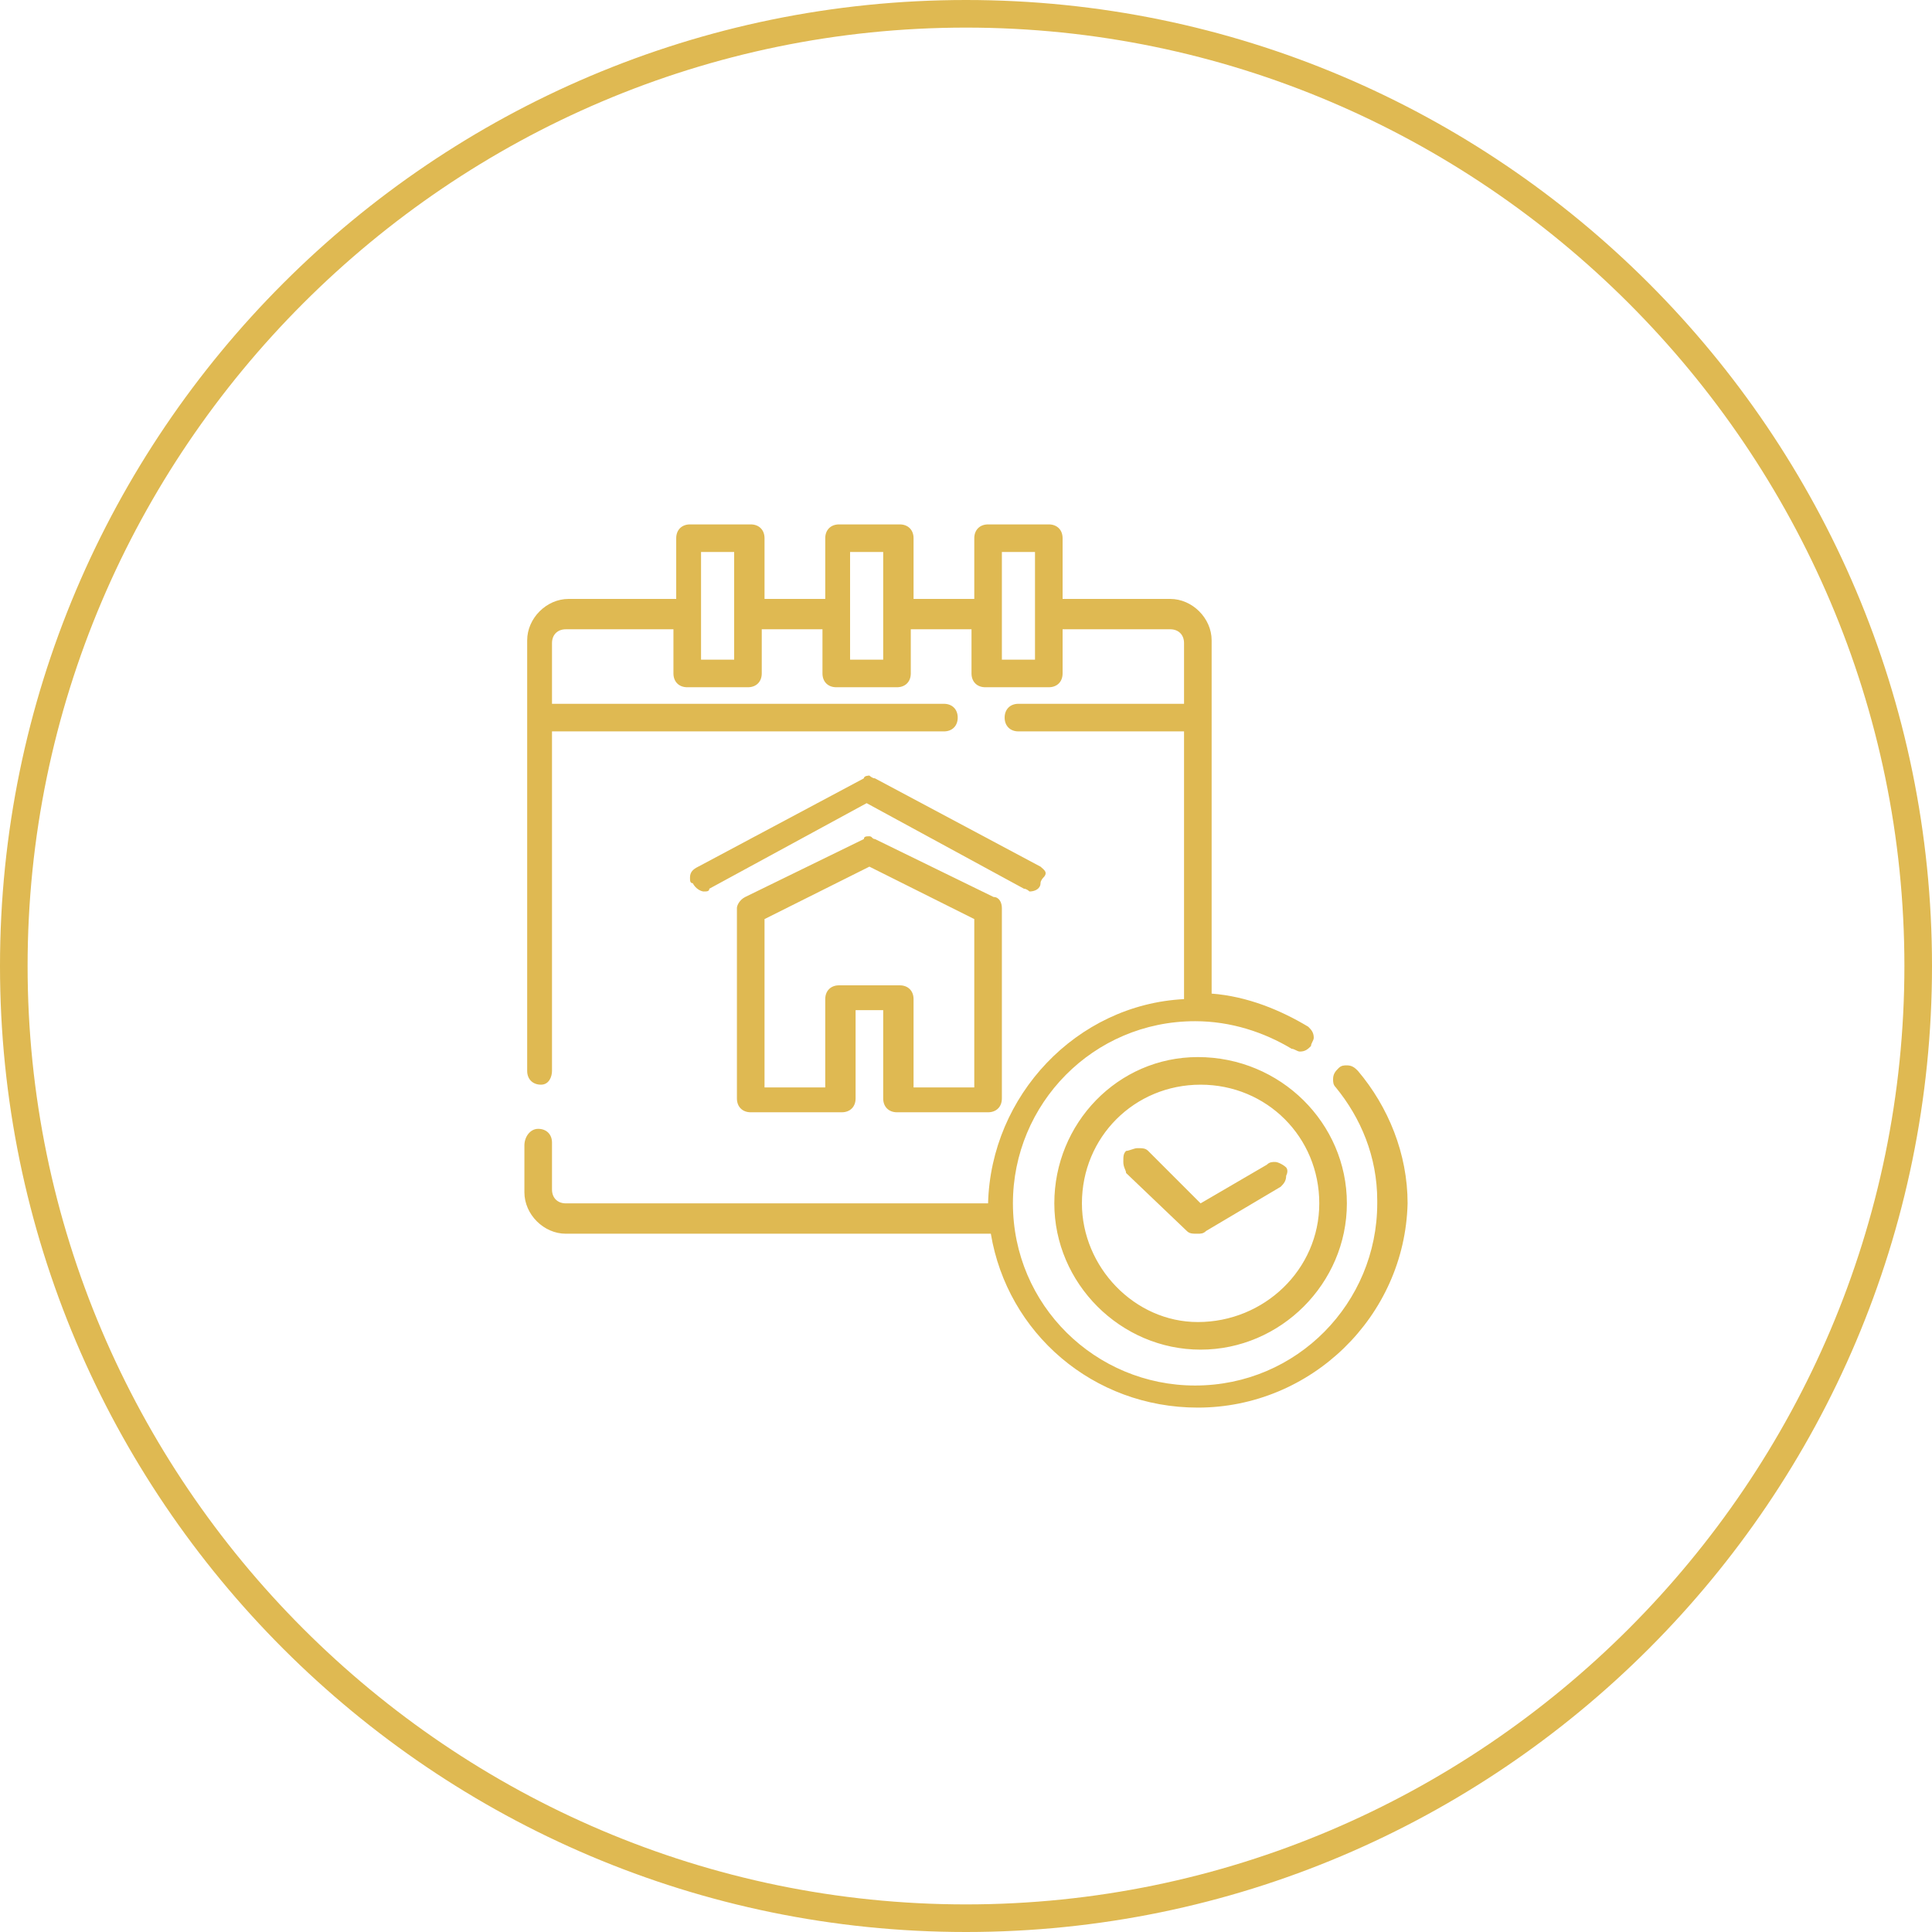 <?xml version="1.0" encoding="utf-8"?>
<!-- Generator: Adobe Illustrator 24.3.0, SVG Export Plug-In . SVG Version: 6.00 Build 0)  -->
<svg version="1.1" id="Layer_1" xmlns="http://www.w3.org/2000/svg" xmlns:xlink="http://www.w3.org/1999/xlink" x="0px" y="0px"
	 viewBox="0 0 70 70" style="enable-background:new 0 0 70 70;" xml:space="preserve">
<style type="text/css">
	.st0{fill:#DFB952;}
</style>
<path class="st0" d="M36,32.5l-4.3-2.1c-0.1,0-0.1-0.1-0.2-0.1c-0.1,0-0.2,0-0.2,0.1l0,0l-4.3,2.1c-0.2,0.1-0.3,0.3-0.3,0.4v6.9
	c0,0.3,0.2,0.5,0.5,0.5c0,0,0,0,0,0h3.3c0,0,0,0,0,0c0.3,0,0.5-0.2,0.5-0.5v-3.2H32v3.2c0,0.3,0.2,0.5,0.5,0.5c0,0,0,0,0,0h3.3
	c0,0,0,0,0,0c0.3,0,0.5-0.2,0.5-0.5v-6.9C36.3,32.7,36.2,32.5,36,32.5L36,32.5L36,32.5z M35.3,39.4h-2.2v-3.2c0-0.3-0.2-0.5-0.5-0.5
	c0,0,0,0,0,0h-2.2c0,0,0,0,0,0c-0.3,0-0.5,0.2-0.5,0.5v3.2h-2.2v-6.1l3.8-1.9l3.8,1.9L35.3,39.4L35.3,39.4z M37.7,31.4l-6-3.2
	c-0.1,0-0.2-0.1-0.2-0.1s-0.2,0-0.2,0.1l0,0l-6,3.2c-0.2,0.1-0.3,0.2-0.3,0.4c0,0.1,0,0.2,0.1,0.2l0,0c0.1,0.2,0.3,0.3,0.4,0.3
	c0.1,0,0.2,0,0.2-0.1l0,0l5.7-3.1l5.7,3.1c0.1,0,0.2,0.1,0.2,0.1c0.2,0,0.4-0.1,0.4-0.3l0,0c0-0.1,0.1-0.2,0.1-0.2
	C38,31.6,37.8,31.5,37.7,31.4L37.7,31.4L37.7,31.4z M49.2,38.8c-0.1-0.1-0.2-0.2-0.4-0.2c-0.1,0-0.2,0-0.3,0.1l0,0
	c-0.1,0.1-0.2,0.2-0.2,0.4c0,0.1,0,0.2,0.1,0.3l0,0c0.9,1.1,1.5,2.5,1.5,4.1v0c0,0,0,0.1,0,0.1c0,3.6-2.9,6.6-6.6,6.6
	c-3.6,0-6.6-2.9-6.6-6.6c0-3.6,2.9-6.6,6.6-6.6h0c0,0,0,0,0,0c1.3,0,2.5,0.4,3.5,1l0,0c0.1,0,0.2,0.1,0.3,0.1c0.2,0,0.3-0.1,0.4-0.2
	l0,0c0-0.1,0.1-0.2,0.1-0.3c0-0.2-0.1-0.3-0.2-0.4l0,0c-1-0.6-2.2-1.1-3.5-1.2l0,0V23.2c0-0.8-0.7-1.5-1.5-1.5c0,0,0,0,0,0h-3.9
	v-2.2c0-0.3-0.2-0.5-0.5-0.5c0,0,0,0,0,0h-2.2c0,0,0,0,0,0c-0.3,0-0.5,0.2-0.5,0.5v2.2h-2.2v-2.2c0-0.3-0.2-0.5-0.5-0.5c0,0,0,0,0,0
	h-2.2c0,0,0,0,0,0c-0.3,0-0.5,0.2-0.5,0.5v2.2h-2.2v-2.2c0-0.3-0.2-0.5-0.5-0.5c0,0,0,0,0,0h-2.2c0,0,0,0,0,0
	c-0.3,0-0.5,0.2-0.5,0.5v2.2h-3.9c-0.8,0-1.5,0.7-1.5,1.5v15.6c0,0.3,0.2,0.5,0.5,0.5S20,39,20,38.8v0V26.5h14.2
	c0.3,0,0.5-0.2,0.5-0.5c0-0.3-0.2-0.5-0.5-0.5l0,0H20v-2.2c0-0.3,0.2-0.5,0.5-0.5c0,0,0,0,0,0h3.9v1.6c0,0.3,0.2,0.5,0.5,0.5
	c0,0,0,0,0,0h2.2c0,0,0,0,0,0c0.3,0,0.5-0.2,0.5-0.5v-1.6h2.2v1.6c0,0.3,0.2,0.5,0.5,0.5c0,0,0,0,0,0h2.2c0,0,0,0,0,0
	c0.3,0,0.5-0.2,0.5-0.5v-1.6h2.2v1.6c0,0.3,0.2,0.5,0.5,0.5c0,0,0,0,0,0H38c0,0,0,0,0,0c0.3,0,0.5-0.2,0.5-0.5v-1.6h3.9c0,0,0,0,0,0
	c0.3,0,0.5,0.2,0.5,0.5v2.2h-6c-0.3,0-0.5,0.2-0.5,0.5s0.2,0.5,0.5,0.5l0,0h6v9.7c-3.9,0.2-7,3.5-7.1,7.4v0c0,0,0,0,0,0H20.5
	c0,0,0,0,0,0c-0.3,0-0.5-0.2-0.5-0.5v-1.7c0-0.3-0.2-0.5-0.5-0.5S19,41.2,19,41.5v0v1.7c0,0.8,0.7,1.5,1.5,1.5c0,0,0,0,0,0h15.4
	c0.6,3.6,3.7,6.3,7.5,6.3c4.1,0,7.5-3.3,7.6-7.4v0C51,41.8,50.3,40.1,49.2,38.8L49.2,38.8L49.2,38.8z M26.6,23.9h-1.2V20h1.2V23.9z
	 M32,23.9h-1.2V20H32C32,20,32,23.9,32,23.9z M37.5,23.9h-1.2V20h1.2V23.9z M43.4,38.3c-2.9,0-5.2,2.4-5.2,5.3
	c0,2.9,2.4,5.3,5.3,5.3c2.9,0,5.3-2.4,5.3-5.3l0,0C48.8,40.7,46.4,38.3,43.4,38.3C43.4,38.3,43.4,38.3,43.4,38.3
	C43.4,38.3,43.4,38.3,43.4,38.3z M43.4,47.9c-2.3,0-4.2-2-4.2-4.3c0-2.4,1.9-4.3,4.3-4.3c2.4,0,4.3,1.9,4.3,4.3l0,0l0,0
	C47.8,46,45.8,47.9,43.4,47.9C43.4,47.9,43.4,47.9,43.4,47.9L43.4,47.9L43.4,47.9z M46.6,42.3c-0.1-0.1-0.3-0.2-0.4-0.2
	c-0.1,0-0.2,0-0.3,0.1l0,0l-2.4,1.4l-1.9-1.9c-0.1-0.1-0.2-0.1-0.4-0.1c-0.1,0-0.3,0.1-0.4,0.1l0,0c-0.1,0.1-0.1,0.2-0.1,0.4
	s0.1,0.3,0.1,0.4l0,0l2.2,2.1c0.1,0.1,0.2,0.1,0.4,0.1c0.1,0,0.2,0,0.3-0.1l0,0l2.7-1.6c0.1-0.1,0.2-0.2,0.2-0.4
	C46.7,42.4,46.6,42.3,46.6,42.3L46.6,42.3L46.6,42.3z"/>
<g>
	<path class="st0" d="M35,1c18.7,0,34,15.3,34,34S53.7,69,35,69S1,53.7,1,35S16.3,1,35,1 M35,0C15.7,0,0,15.7,0,35s15.7,35,35,35
		s35-15.7,35-35S54.3,0,35,0L35,0z"/>
</g>
</svg>
